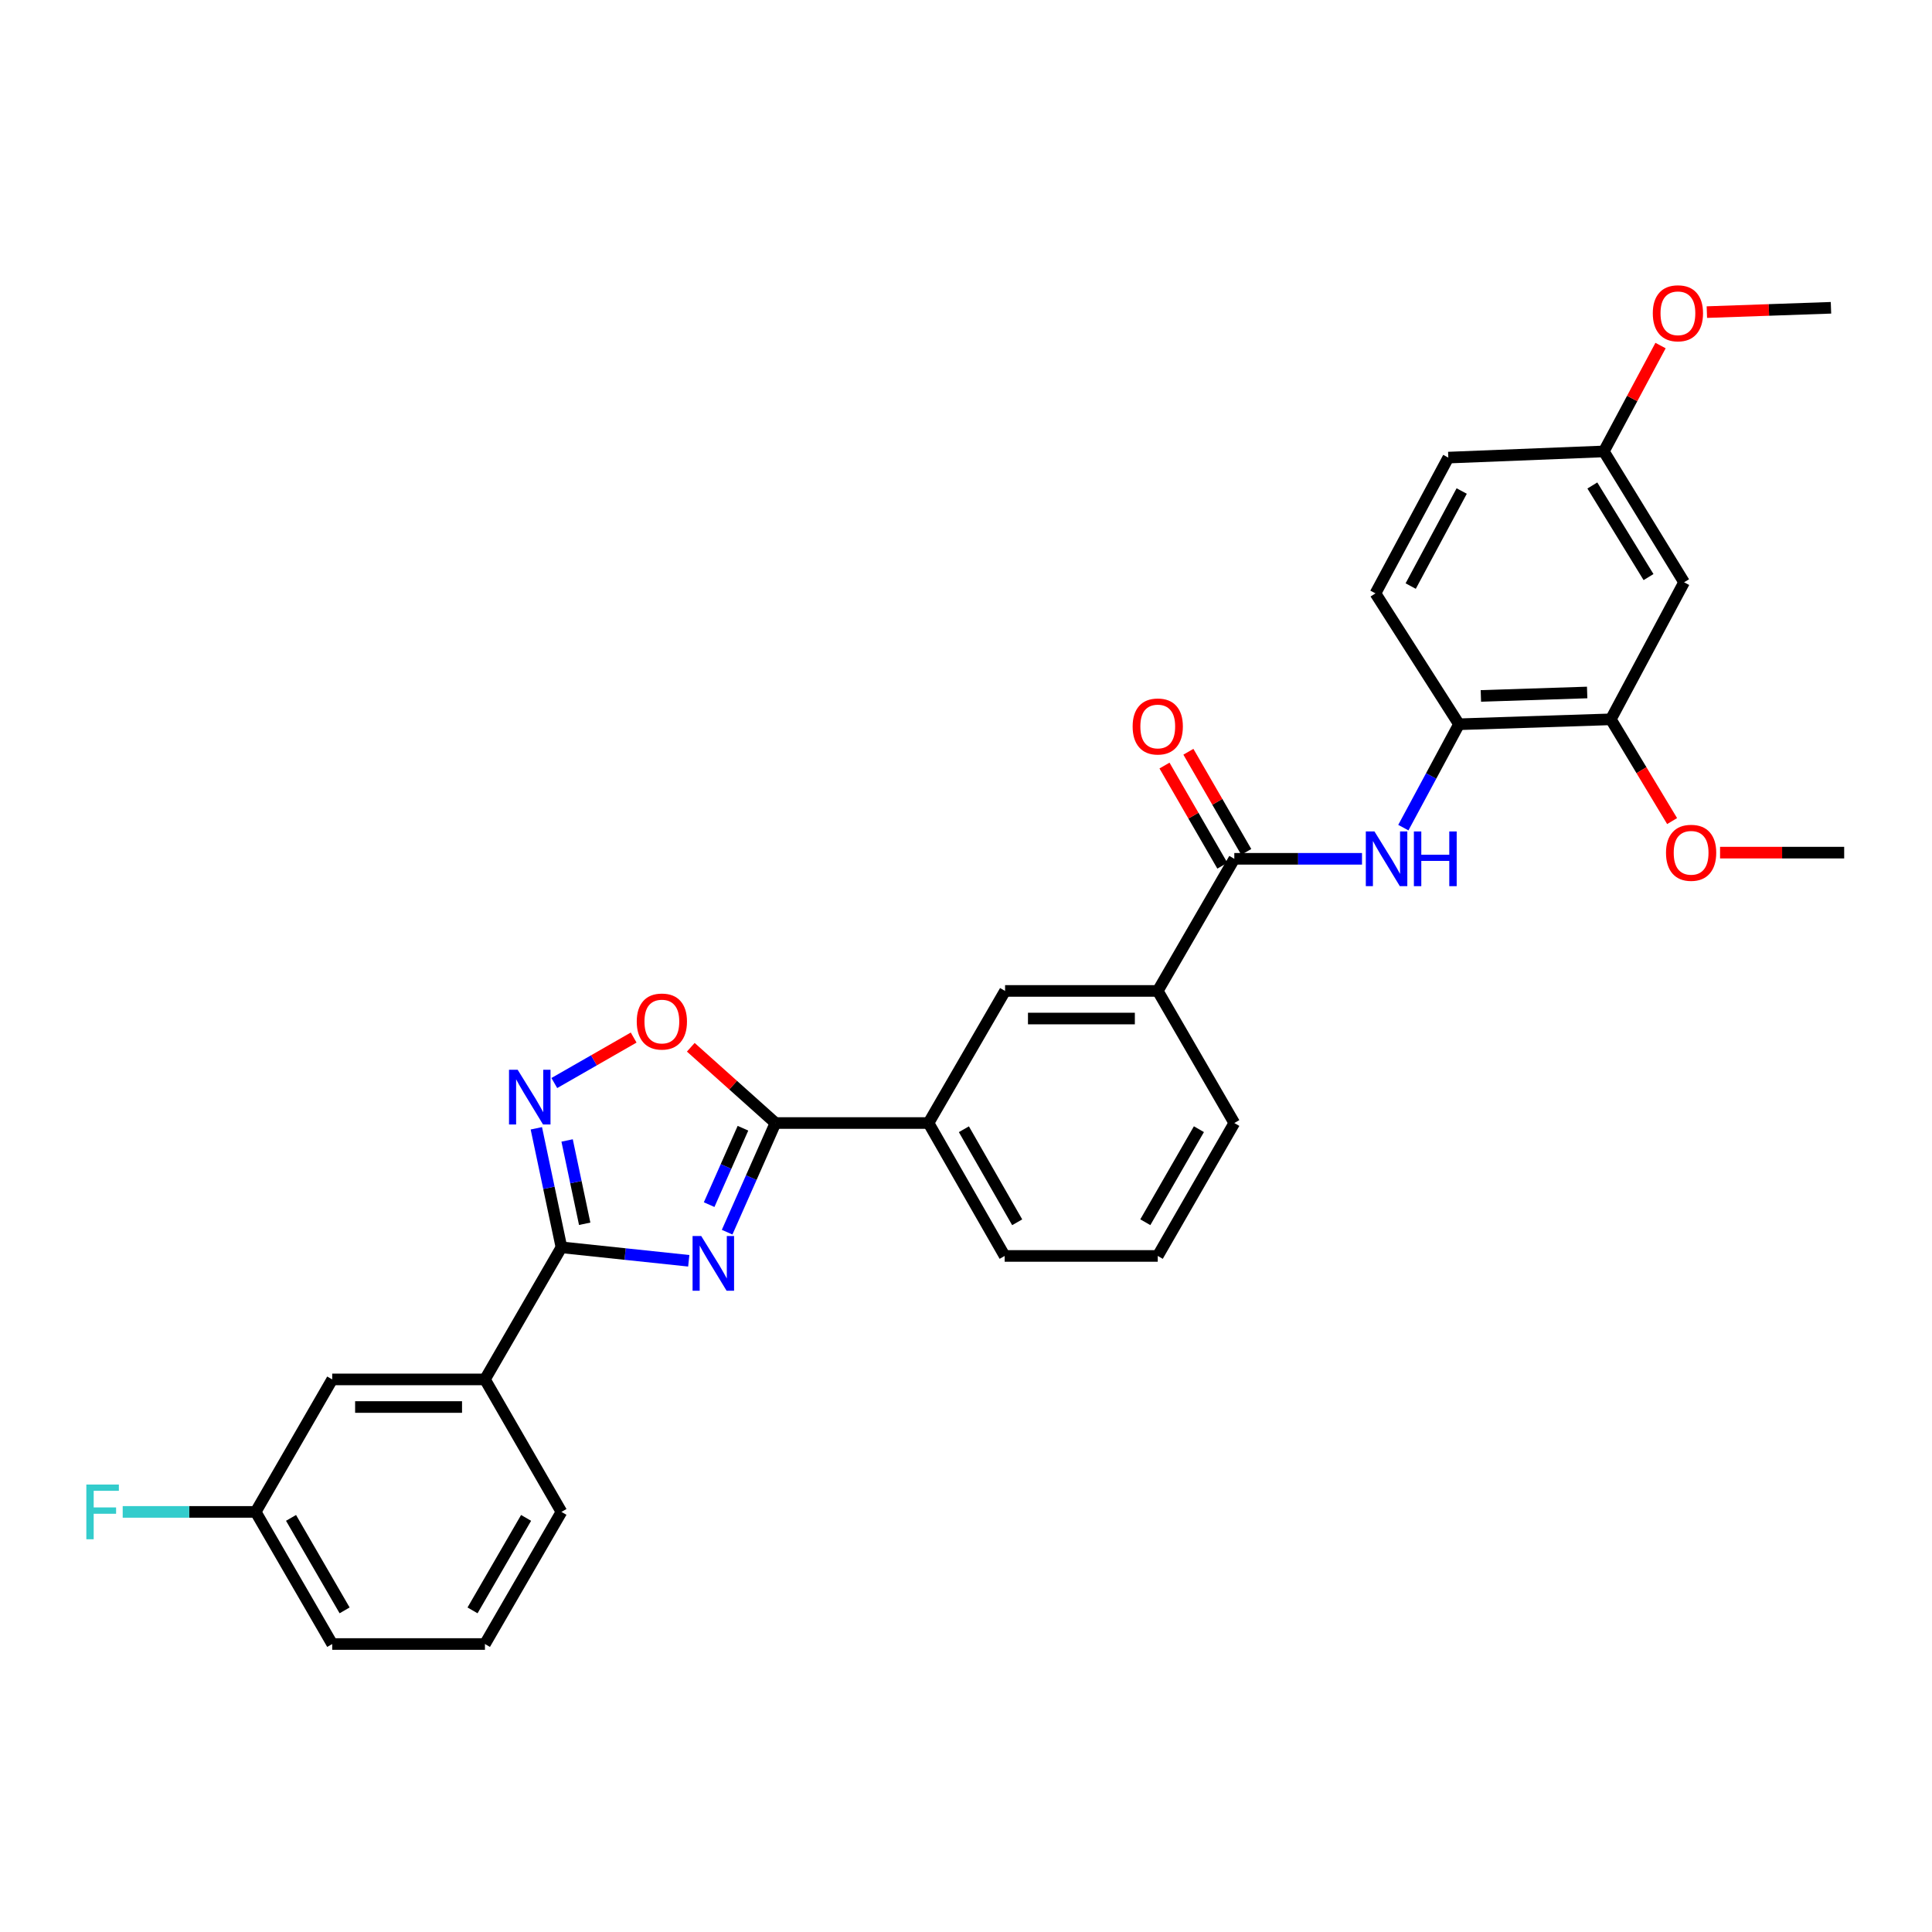 <?xml version='1.0' encoding='iso-8859-1'?>
<svg version='1.1' baseProfile='full'
              xmlns='http://www.w3.org/2000/svg'
                      xmlns:rdkit='http://www.rdkit.org/xml'
                      xmlns:xlink='http://www.w3.org/1999/xlink'
                  xml:space='preserve'
width='1000px' height='1000px' viewBox='0 0 1000 1000'>
<!-- END OF HEADER -->
<rect style='opacity:1.0;fill:#FFFFFF;stroke:none' width='1000' height='1000' x='0' y='0'> </rect>
<path class='bond-0' d='M 356.498,652.579 L 323.552,649.096' style='fill:none;fill-rule:evenodd;stroke:#0000FF;stroke-width:6px;stroke-linecap:butt;stroke-linejoin:miter;stroke-opacity:1' />
<path class='bond-0' d='M 323.552,649.096 L 290.606,645.614' style='fill:none;fill-rule:evenodd;stroke:#000000;stroke-width:6px;stroke-linecap:butt;stroke-linejoin:miter;stroke-opacity:1' />
<path class='bond-1' d='M 376.361,637.777 L 388.866,609.526' style='fill:none;fill-rule:evenodd;stroke:#0000FF;stroke-width:6px;stroke-linecap:butt;stroke-linejoin:miter;stroke-opacity:1' />
<path class='bond-1' d='M 388.866,609.526 L 401.371,581.275' style='fill:none;fill-rule:evenodd;stroke:#000000;stroke-width:6px;stroke-linecap:butt;stroke-linejoin:miter;stroke-opacity:1' />
<path class='bond-1' d='M 367.05,623.519 L 375.803,603.744' style='fill:none;fill-rule:evenodd;stroke:#0000FF;stroke-width:6px;stroke-linecap:butt;stroke-linejoin:miter;stroke-opacity:1' />
<path class='bond-1' d='M 375.803,603.744 L 384.557,583.968' style='fill:none;fill-rule:evenodd;stroke:#000000;stroke-width:6px;stroke-linecap:butt;stroke-linejoin:miter;stroke-opacity:1' />
<path class='bond-2' d='M 290.606,645.614 L 284.107,614.812' style='fill:none;fill-rule:evenodd;stroke:#000000;stroke-width:6px;stroke-linecap:butt;stroke-linejoin:miter;stroke-opacity:1' />
<path class='bond-2' d='M 284.107,614.812 L 277.609,584.01' style='fill:none;fill-rule:evenodd;stroke:#0000FF;stroke-width:6px;stroke-linecap:butt;stroke-linejoin:miter;stroke-opacity:1' />
<path class='bond-2' d='M 302.634,633.424 L 298.085,611.863' style='fill:none;fill-rule:evenodd;stroke:#000000;stroke-width:6px;stroke-linecap:butt;stroke-linejoin:miter;stroke-opacity:1' />
<path class='bond-2' d='M 298.085,611.863 L 293.536,590.301' style='fill:none;fill-rule:evenodd;stroke:#0000FF;stroke-width:6px;stroke-linecap:butt;stroke-linejoin:miter;stroke-opacity:1' />
<path class='bond-8' d='M 290.606,645.614 L 251.005,713.984' style='fill:none;fill-rule:evenodd;stroke:#000000;stroke-width:6px;stroke-linecap:butt;stroke-linejoin:miter;stroke-opacity:1' />
<path class='bond-3' d='M 401.371,581.275 L 379.462,561.67' style='fill:none;fill-rule:evenodd;stroke:#000000;stroke-width:6px;stroke-linecap:butt;stroke-linejoin:miter;stroke-opacity:1' />
<path class='bond-3' d='M 379.462,561.67 L 357.552,542.064' style='fill:none;fill-rule:evenodd;stroke:#FF0000;stroke-width:6px;stroke-linecap:butt;stroke-linejoin:miter;stroke-opacity:1' />
<path class='bond-7' d='M 401.371,581.275 L 480.598,581.275' style='fill:none;fill-rule:evenodd;stroke:#000000;stroke-width:6px;stroke-linecap:butt;stroke-linejoin:miter;stroke-opacity:1' />
<path class='bond-30' d='M 286.912,560.577 L 307.444,548.808' style='fill:none;fill-rule:evenodd;stroke:#0000FF;stroke-width:6px;stroke-linecap:butt;stroke-linejoin:miter;stroke-opacity:1' />
<path class='bond-30' d='M 307.444,548.808 L 327.976,537.038' style='fill:none;fill-rule:evenodd;stroke:#FF0000;stroke-width:6px;stroke-linecap:butt;stroke-linejoin:miter;stroke-opacity:1' />
<path class='bond-4' d='M 638.877,444.519 L 599.251,512.905' style='fill:none;fill-rule:evenodd;stroke:#000000;stroke-width:6px;stroke-linecap:butt;stroke-linejoin:miter;stroke-opacity:1' />
<path class='bond-5' d='M 638.877,444.519 L 671.925,444.519' style='fill:none;fill-rule:evenodd;stroke:#000000;stroke-width:6px;stroke-linecap:butt;stroke-linejoin:miter;stroke-opacity:1' />
<path class='bond-5' d='M 671.925,444.519 L 704.973,444.519' style='fill:none;fill-rule:evenodd;stroke:#0000FF;stroke-width:6px;stroke-linecap:butt;stroke-linejoin:miter;stroke-opacity:1' />
<path class='bond-13' d='M 645.061,440.946 L 630.085,415.028' style='fill:none;fill-rule:evenodd;stroke:#000000;stroke-width:6px;stroke-linecap:butt;stroke-linejoin:miter;stroke-opacity:1' />
<path class='bond-13' d='M 630.085,415.028 L 615.109,389.109' style='fill:none;fill-rule:evenodd;stroke:#FF0000;stroke-width:6px;stroke-linecap:butt;stroke-linejoin:miter;stroke-opacity:1' />
<path class='bond-13' d='M 632.692,448.093 L 617.716,422.175' style='fill:none;fill-rule:evenodd;stroke:#000000;stroke-width:6px;stroke-linecap:butt;stroke-linejoin:miter;stroke-opacity:1' />
<path class='bond-13' d='M 617.716,422.175 L 602.74,396.256' style='fill:none;fill-rule:evenodd;stroke:#FF0000;stroke-width:6px;stroke-linecap:butt;stroke-linejoin:miter;stroke-opacity:1' />
<path class='bond-6' d='M 726.369,428.382 L 740.771,401.627' style='fill:none;fill-rule:evenodd;stroke:#0000FF;stroke-width:6px;stroke-linecap:butt;stroke-linejoin:miter;stroke-opacity:1' />
<path class='bond-6' d='M 740.771,401.627 L 755.173,374.872' style='fill:none;fill-rule:evenodd;stroke:#000000;stroke-width:6px;stroke-linecap:butt;stroke-linejoin:miter;stroke-opacity:1' />
<path class='bond-10' d='M 755.173,374.872 L 833.765,372.324' style='fill:none;fill-rule:evenodd;stroke:#000000;stroke-width:6px;stroke-linecap:butt;stroke-linejoin:miter;stroke-opacity:1' />
<path class='bond-10' d='M 766.499,360.212 L 821.513,358.429' style='fill:none;fill-rule:evenodd;stroke:#000000;stroke-width:6px;stroke-linecap:butt;stroke-linejoin:miter;stroke-opacity:1' />
<path class='bond-15' d='M 755.173,374.872 L 711.929,307.136' style='fill:none;fill-rule:evenodd;stroke:#000000;stroke-width:6px;stroke-linecap:butt;stroke-linejoin:miter;stroke-opacity:1' />
<path class='bond-11' d='M 480.598,581.275 L 520.223,512.905' style='fill:none;fill-rule:evenodd;stroke:#000000;stroke-width:6px;stroke-linecap:butt;stroke-linejoin:miter;stroke-opacity:1' />
<path class='bond-22' d='M 480.598,581.275 L 520.009,650.074' style='fill:none;fill-rule:evenodd;stroke:#000000;stroke-width:6px;stroke-linecap:butt;stroke-linejoin:miter;stroke-opacity:1' />
<path class='bond-22' d='M 498.905,584.494 L 526.493,632.653' style='fill:none;fill-rule:evenodd;stroke:#000000;stroke-width:6px;stroke-linecap:butt;stroke-linejoin:miter;stroke-opacity:1' />
<path class='bond-14' d='M 251.005,713.984 L 171.953,713.984' style='fill:none;fill-rule:evenodd;stroke:#000000;stroke-width:6px;stroke-linecap:butt;stroke-linejoin:miter;stroke-opacity:1' />
<path class='bond-14' d='M 239.147,728.269 L 183.81,728.269' style='fill:none;fill-rule:evenodd;stroke:#000000;stroke-width:6px;stroke-linecap:butt;stroke-linejoin:miter;stroke-opacity:1' />
<path class='bond-24' d='M 251.005,713.984 L 290.606,782.56' style='fill:none;fill-rule:evenodd;stroke:#000000;stroke-width:6px;stroke-linecap:butt;stroke-linejoin:miter;stroke-opacity:1' />
<path class='bond-9' d='M 599.251,512.905 L 520.223,512.905' style='fill:none;fill-rule:evenodd;stroke:#000000;stroke-width:6px;stroke-linecap:butt;stroke-linejoin:miter;stroke-opacity:1' />
<path class='bond-9' d='M 587.397,527.19 L 532.077,527.19' style='fill:none;fill-rule:evenodd;stroke:#000000;stroke-width:6px;stroke-linecap:butt;stroke-linejoin:miter;stroke-opacity:1' />
<path class='bond-31' d='M 599.251,512.905 L 638.877,581.275' style='fill:none;fill-rule:evenodd;stroke:#000000;stroke-width:6px;stroke-linecap:butt;stroke-linejoin:miter;stroke-opacity:1' />
<path class='bond-12' d='M 833.765,372.324 L 871.684,301.391' style='fill:none;fill-rule:evenodd;stroke:#000000;stroke-width:6px;stroke-linecap:butt;stroke-linejoin:miter;stroke-opacity:1' />
<path class='bond-19' d='M 833.765,372.324 L 849.623,398.656' style='fill:none;fill-rule:evenodd;stroke:#000000;stroke-width:6px;stroke-linecap:butt;stroke-linejoin:miter;stroke-opacity:1' />
<path class='bond-19' d='M 849.623,398.656 L 865.482,424.987' style='fill:none;fill-rule:evenodd;stroke:#FF0000;stroke-width:6px;stroke-linecap:butt;stroke-linejoin:miter;stroke-opacity:1' />
<path class='bond-33' d='M 871.684,301.391 L 830.146,233.655' style='fill:none;fill-rule:evenodd;stroke:#000000;stroke-width:6px;stroke-linecap:butt;stroke-linejoin:miter;stroke-opacity:1' />
<path class='bond-33' d='M 853.276,298.698 L 824.199,251.284' style='fill:none;fill-rule:evenodd;stroke:#000000;stroke-width:6px;stroke-linecap:butt;stroke-linejoin:miter;stroke-opacity:1' />
<path class='bond-17' d='M 171.953,713.984 L 132.335,782.56' style='fill:none;fill-rule:evenodd;stroke:#000000;stroke-width:6px;stroke-linecap:butt;stroke-linejoin:miter;stroke-opacity:1' />
<path class='bond-18' d='M 711.929,307.136 L 749.642,236.854' style='fill:none;fill-rule:evenodd;stroke:#000000;stroke-width:6px;stroke-linecap:butt;stroke-linejoin:miter;stroke-opacity:1' />
<path class='bond-18' d='M 730.173,303.348 L 756.572,254.15' style='fill:none;fill-rule:evenodd;stroke:#000000;stroke-width:6px;stroke-linecap:butt;stroke-linejoin:miter;stroke-opacity:1' />
<path class='bond-16' d='M 830.146,233.655 L 749.642,236.854' style='fill:none;fill-rule:evenodd;stroke:#000000;stroke-width:6px;stroke-linecap:butt;stroke-linejoin:miter;stroke-opacity:1' />
<path class='bond-21' d='M 830.146,233.655 L 844.82,206.258' style='fill:none;fill-rule:evenodd;stroke:#000000;stroke-width:6px;stroke-linecap:butt;stroke-linejoin:miter;stroke-opacity:1' />
<path class='bond-21' d='M 844.82,206.258 L 859.493,178.861' style='fill:none;fill-rule:evenodd;stroke:#FF0000;stroke-width:6px;stroke-linecap:butt;stroke-linejoin:miter;stroke-opacity:1' />
<path class='bond-20' d='M 132.335,782.56 L 97.922,782.56' style='fill:none;fill-rule:evenodd;stroke:#000000;stroke-width:6px;stroke-linecap:butt;stroke-linejoin:miter;stroke-opacity:1' />
<path class='bond-20' d='M 97.922,782.56 L 63.509,782.56' style='fill:none;fill-rule:evenodd;stroke:#33CCCC;stroke-width:6px;stroke-linecap:butt;stroke-linejoin:miter;stroke-opacity:1' />
<path class='bond-32' d='M 132.335,782.56 L 171.953,850.946' style='fill:none;fill-rule:evenodd;stroke:#000000;stroke-width:6px;stroke-linecap:butt;stroke-linejoin:miter;stroke-opacity:1' />
<path class='bond-32' d='M 150.639,785.657 L 178.371,833.527' style='fill:none;fill-rule:evenodd;stroke:#000000;stroke-width:6px;stroke-linecap:butt;stroke-linejoin:miter;stroke-opacity:1' />
<path class='bond-28' d='M 890.299,441.321 L 922.422,441.321' style='fill:none;fill-rule:evenodd;stroke:#FF0000;stroke-width:6px;stroke-linecap:butt;stroke-linejoin:miter;stroke-opacity:1' />
<path class='bond-28' d='M 922.422,441.321 L 954.545,441.321' style='fill:none;fill-rule:evenodd;stroke:#000000;stroke-width:6px;stroke-linecap:butt;stroke-linejoin:miter;stroke-opacity:1' />
<path class='bond-29' d='M 883.468,161.549 L 915.59,160.429' style='fill:none;fill-rule:evenodd;stroke:#FF0000;stroke-width:6px;stroke-linecap:butt;stroke-linejoin:miter;stroke-opacity:1' />
<path class='bond-29' d='M 915.59,160.429 L 947.712,159.309' style='fill:none;fill-rule:evenodd;stroke:#000000;stroke-width:6px;stroke-linecap:butt;stroke-linejoin:miter;stroke-opacity:1' />
<path class='bond-25' d='M 520.009,650.074 L 599.251,650.074' style='fill:none;fill-rule:evenodd;stroke:#000000;stroke-width:6px;stroke-linecap:butt;stroke-linejoin:miter;stroke-opacity:1' />
<path class='bond-23' d='M 638.877,581.275 L 599.251,650.074' style='fill:none;fill-rule:evenodd;stroke:#000000;stroke-width:6px;stroke-linecap:butt;stroke-linejoin:miter;stroke-opacity:1' />
<path class='bond-23' d='M 620.554,584.465 L 592.817,632.624' style='fill:none;fill-rule:evenodd;stroke:#000000;stroke-width:6px;stroke-linecap:butt;stroke-linejoin:miter;stroke-opacity:1' />
<path class='bond-26' d='M 290.606,782.56 L 251.005,850.946' style='fill:none;fill-rule:evenodd;stroke:#000000;stroke-width:6px;stroke-linecap:butt;stroke-linejoin:miter;stroke-opacity:1' />
<path class='bond-26' d='M 272.304,785.659 L 244.583,833.529' style='fill:none;fill-rule:evenodd;stroke:#000000;stroke-width:6px;stroke-linecap:butt;stroke-linejoin:miter;stroke-opacity:1' />
<path class='bond-27' d='M 251.005,850.946 L 171.953,850.946' style='fill:none;fill-rule:evenodd;stroke:#000000;stroke-width:6px;stroke-linecap:butt;stroke-linejoin:miter;stroke-opacity:1' />
<path  class='atom-0' d='M 362.954 639.763
L 372.234 654.763
Q 373.154 656.243, 374.634 658.923
Q 376.114 661.603, 376.194 661.763
L 376.194 639.763
L 379.954 639.763
L 379.954 668.083
L 376.074 668.083
L 366.114 651.683
Q 364.954 649.763, 363.714 647.563
Q 362.514 645.363, 362.154 644.683
L 362.154 668.083
L 358.474 668.083
L 358.474 639.763
L 362.954 639.763
' fill='#0000FF'/>
<path  class='atom-3' d='M 267.942 553.703
L 277.222 568.703
Q 278.142 570.183, 279.622 572.863
Q 281.102 575.543, 281.182 575.703
L 281.182 553.703
L 284.942 553.703
L 284.942 582.023
L 281.062 582.023
L 271.102 565.623
Q 269.942 563.703, 268.702 561.503
Q 267.502 559.303, 267.142 558.623
L 267.142 582.023
L 263.462 582.023
L 263.462 553.703
L 267.942 553.703
' fill='#0000FF'/>
<path  class='atom-4' d='M 329.58 528.746
Q 329.58 521.946, 332.94 518.146
Q 336.3 514.346, 342.58 514.346
Q 348.86 514.346, 352.22 518.146
Q 355.58 521.946, 355.58 528.746
Q 355.58 535.626, 352.18 539.546
Q 348.78 543.426, 342.58 543.426
Q 336.34 543.426, 332.94 539.546
Q 329.58 535.666, 329.58 528.746
M 342.58 540.226
Q 346.9 540.226, 349.22 537.346
Q 351.58 534.426, 351.58 528.746
Q 351.58 523.186, 349.22 520.386
Q 346.9 517.546, 342.58 517.546
Q 338.26 517.546, 335.9 520.346
Q 333.58 523.146, 333.58 528.746
Q 333.58 534.466, 335.9 537.346
Q 338.26 540.226, 342.58 540.226
' fill='#FF0000'/>
<path  class='atom-6' d='M 711.423 430.359
L 720.703 445.359
Q 721.623 446.839, 723.103 449.519
Q 724.583 452.199, 724.663 452.359
L 724.663 430.359
L 728.423 430.359
L 728.423 458.679
L 724.543 458.679
L 714.583 442.279
Q 713.423 440.359, 712.183 438.159
Q 710.983 435.959, 710.623 435.279
L 710.623 458.679
L 706.943 458.679
L 706.943 430.359
L 711.423 430.359
' fill='#0000FF'/>
<path  class='atom-6' d='M 731.823 430.359
L 735.663 430.359
L 735.663 442.399
L 750.143 442.399
L 750.143 430.359
L 753.983 430.359
L 753.983 458.679
L 750.143 458.679
L 750.143 445.599
L 735.663 445.599
L 735.663 458.679
L 731.823 458.679
L 731.823 430.359
' fill='#0000FF'/>
<path  class='atom-14' d='M 586.251 376.023
Q 586.251 369.223, 589.611 365.423
Q 592.971 361.623, 599.251 361.623
Q 605.531 361.623, 608.891 365.423
Q 612.251 369.223, 612.251 376.023
Q 612.251 382.903, 608.851 386.823
Q 605.451 390.703, 599.251 390.703
Q 593.011 390.703, 589.611 386.823
Q 586.251 382.943, 586.251 376.023
M 599.251 387.503
Q 603.571 387.503, 605.891 384.623
Q 608.251 381.703, 608.251 376.023
Q 608.251 370.463, 605.891 367.663
Q 603.571 364.823, 599.251 364.823
Q 594.931 364.823, 592.571 367.623
Q 590.251 370.423, 590.251 376.023
Q 590.251 381.743, 592.571 384.623
Q 594.931 387.503, 599.251 387.503
' fill='#FF0000'/>
<path  class='atom-20' d='M 862.319 441.401
Q 862.319 434.601, 865.679 430.801
Q 869.039 427.001, 875.319 427.001
Q 881.599 427.001, 884.959 430.801
Q 888.319 434.601, 888.319 441.401
Q 888.319 448.281, 884.919 452.201
Q 881.519 456.081, 875.319 456.081
Q 869.079 456.081, 865.679 452.201
Q 862.319 448.321, 862.319 441.401
M 875.319 452.881
Q 879.639 452.881, 881.959 450.001
Q 884.319 447.081, 884.319 441.401
Q 884.319 435.841, 881.959 433.041
Q 879.639 430.201, 875.319 430.201
Q 870.999 430.201, 868.639 433.001
Q 866.319 435.801, 866.319 441.401
Q 866.319 447.121, 868.639 450.001
Q 870.999 452.881, 875.319 452.881
' fill='#FF0000'/>
<path  class='atom-21' d='M 44.689 768.4
L 61.529 768.4
L 61.529 771.64
L 48.489 771.64
L 48.489 780.24
L 60.089 780.24
L 60.089 783.52
L 48.489 783.52
L 48.489 796.72
L 44.689 796.72
L 44.689 768.4
' fill='#33CCCC'/>
<path  class='atom-22' d='M 855.486 162.151
Q 855.486 155.351, 858.846 151.551
Q 862.206 147.751, 868.486 147.751
Q 874.766 147.751, 878.126 151.551
Q 881.486 155.351, 881.486 162.151
Q 881.486 169.031, 878.086 172.951
Q 874.686 176.831, 868.486 176.831
Q 862.246 176.831, 858.846 172.951
Q 855.486 169.071, 855.486 162.151
M 868.486 173.631
Q 872.806 173.631, 875.126 170.751
Q 877.486 167.831, 877.486 162.151
Q 877.486 156.591, 875.126 153.791
Q 872.806 150.951, 868.486 150.951
Q 864.166 150.951, 861.806 153.751
Q 859.486 156.551, 859.486 162.151
Q 859.486 167.871, 861.806 170.751
Q 864.166 173.631, 868.486 173.631
' fill='#FF0000'/>
</svg>

